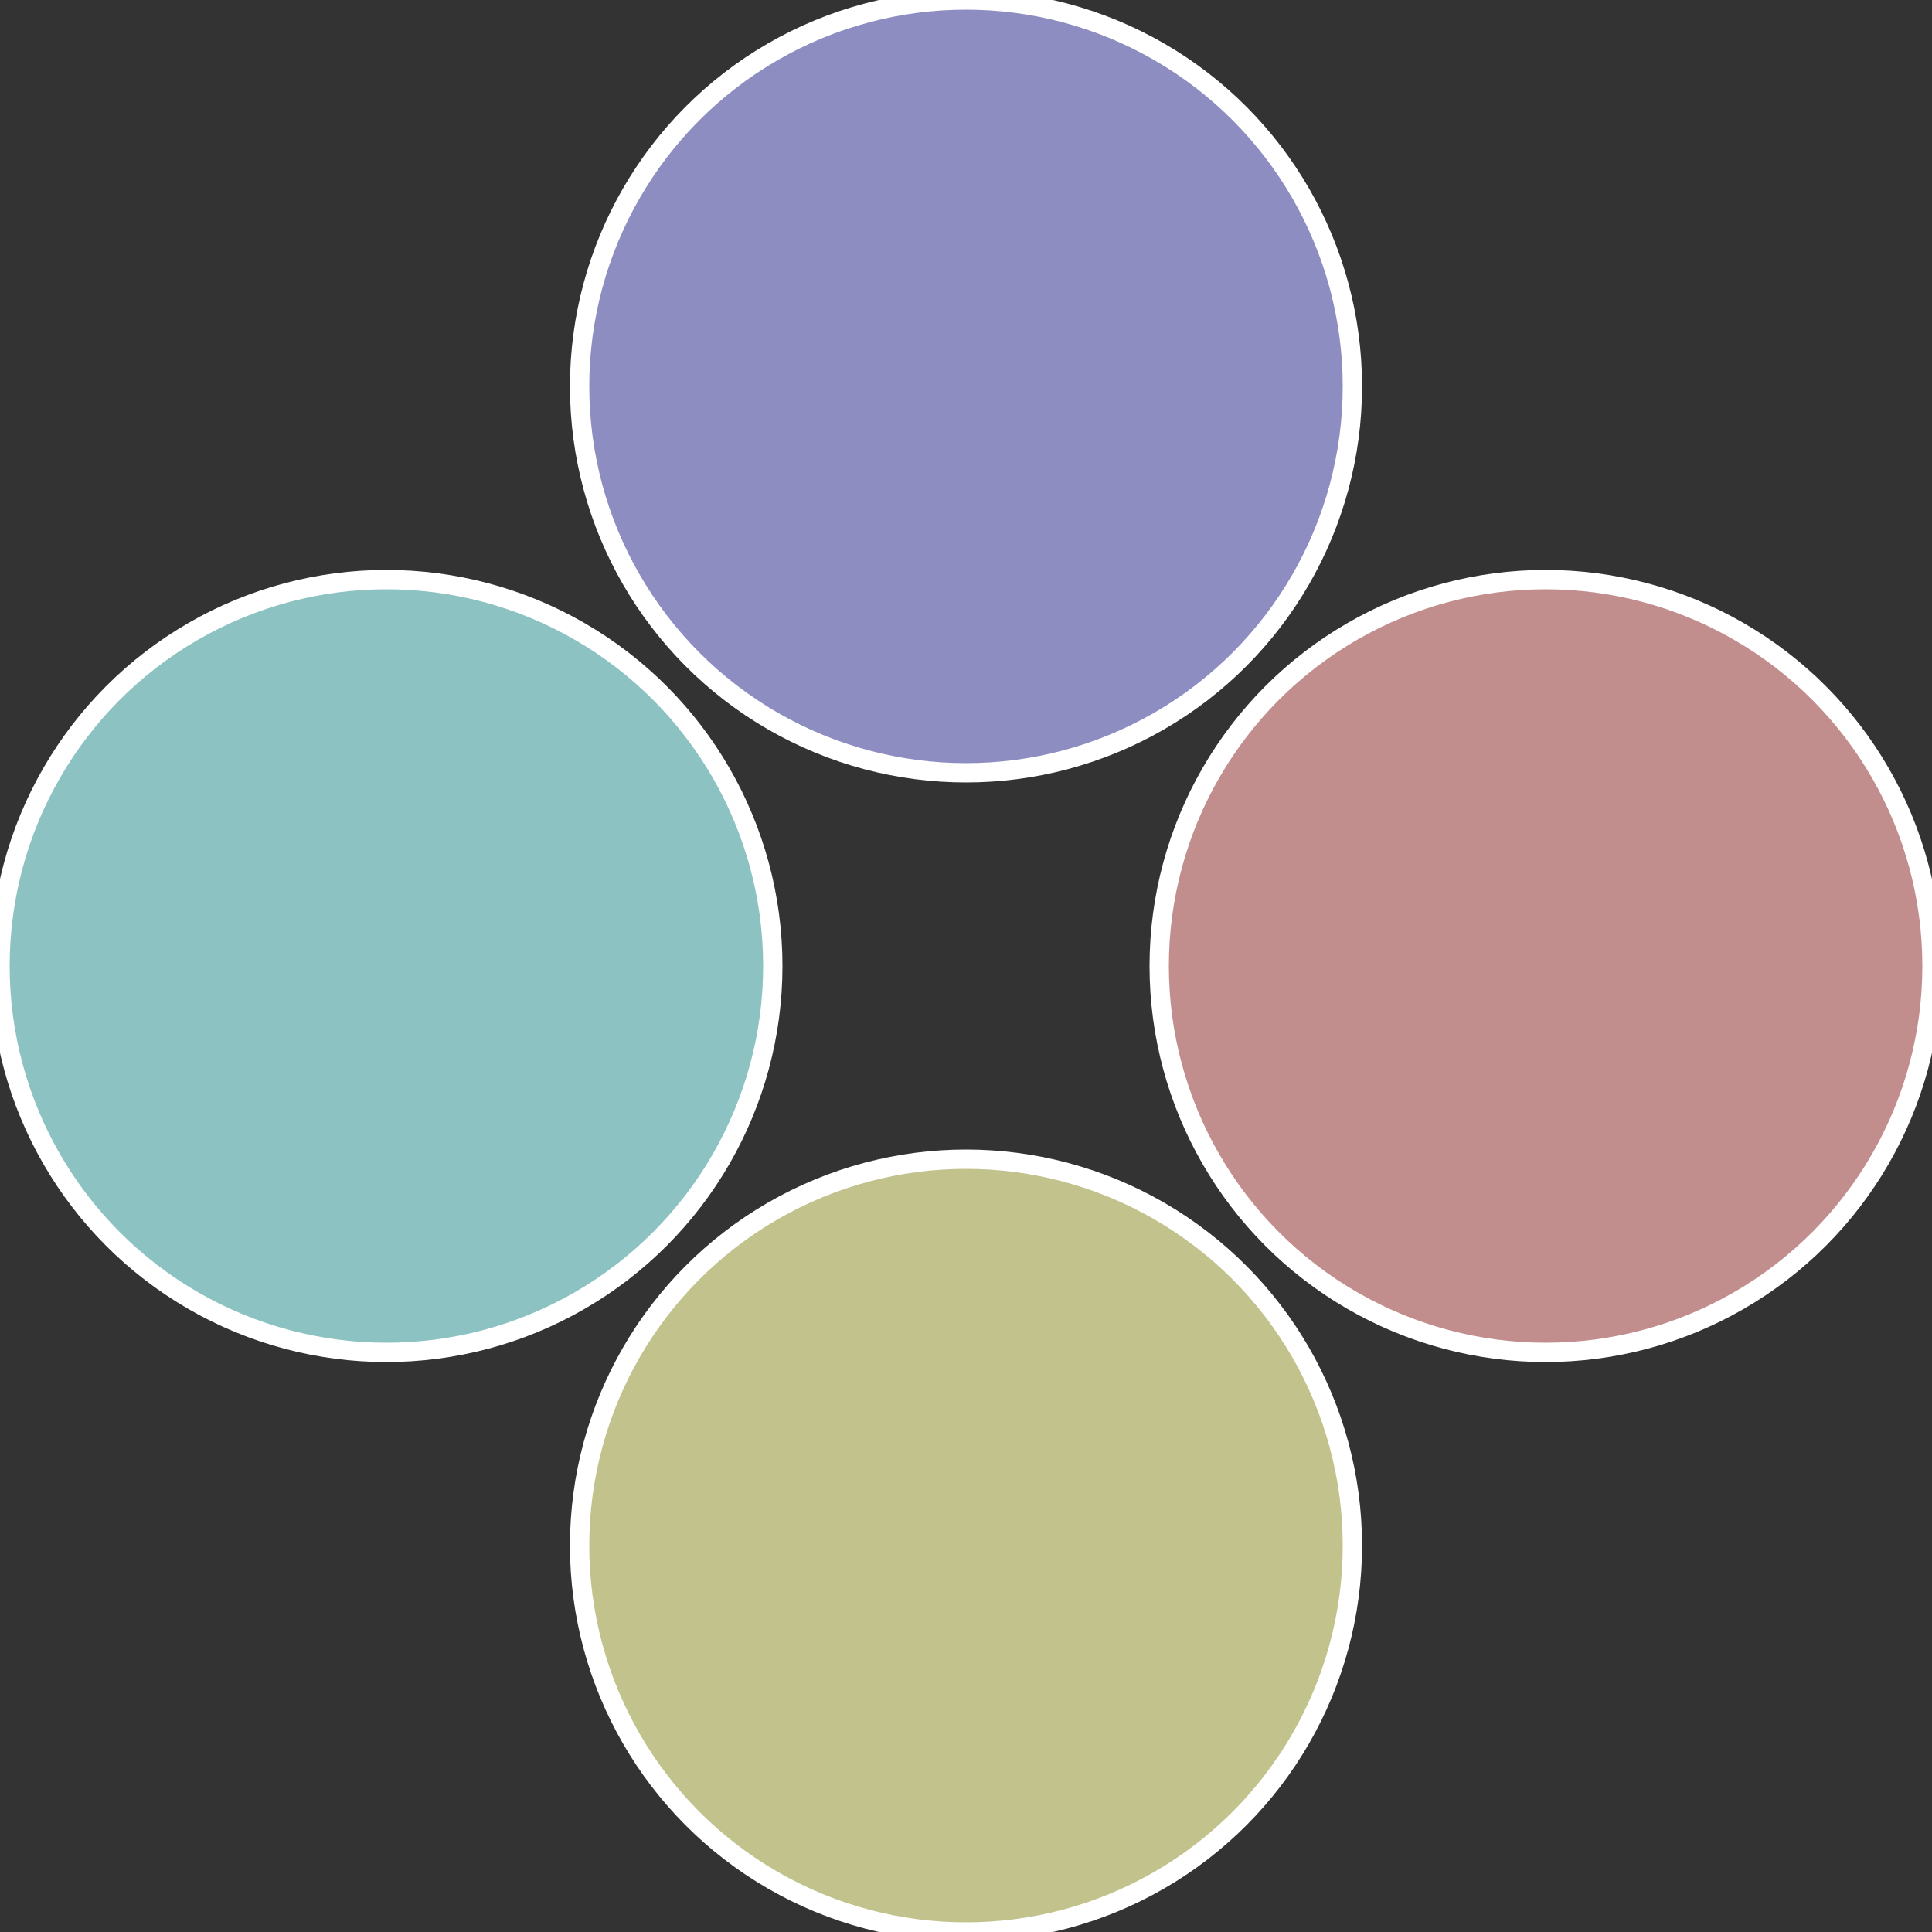 <?xml version="1.0" standalone="no"?>
<svg width="500" height="500" viewBox="-1 -1 2 2" xmlns="http://www.w3.org/2000/svg">
 
                <rect x="-1" y="-1" width="2" height="2" fill="#333333" stroke="none"/>
 
                <circle cx="0.6" cy="0" r="0.4" fill="#c28d8d" stroke="#fff" stroke-width="1%" />
             
                <circle cx="3.6739403974421E-17" cy="0.6" r="0.4" fill="#c2c28d" stroke="#fff" stroke-width="1%" />
             
                <circle cx="-0.6" cy="7.3478807948841E-17" r="0.4" fill="#8dc2c2" stroke="#fff" stroke-width="1%" />
             
                <circle cx="-1.1021821192326E-16" cy="-0.6" r="0.4" fill="#8d8dc2" stroke="#fff" stroke-width="1%" />
            </svg>
